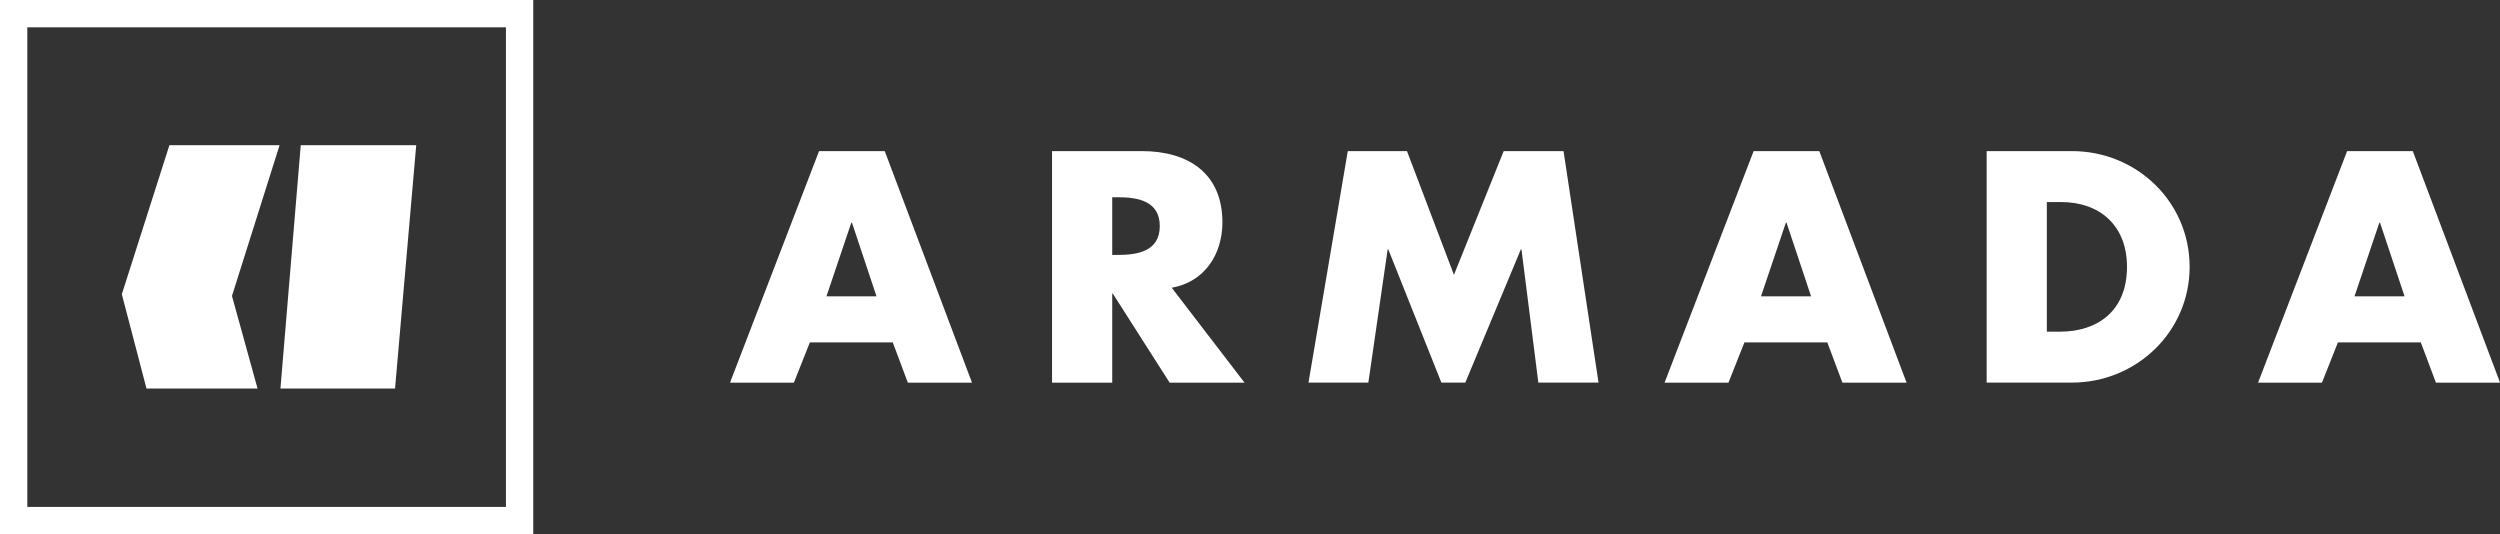 <?xml version="1.0" encoding="UTF-8"?>
<svg xmlns="http://www.w3.org/2000/svg" id="Layer_2" data-name="Layer 2" viewBox="0 0 459.44 98.18">
  <rect x="0" y="0" width="459.44" height="98.18" fill="#333333" stroke="none"/>
  <defs>
    <style> .cls-1 { fill: #fff; } </style>
  </defs>
  <g id="Layer_1-2" data-name="Layer 1">
    <g>
      <path class="cls-1" d="M92.98,5.02V93.16H5.02V5.02H92.98m5.02-5.02H0V98.18H98V0h0Z"></path>
      <polygon class="cls-1" points="47.33 71.4 42.63 54.39 51.38 26.69 31.13 26.69 22.39 54.07 26.92 71.4 47.33 71.4"></polygon>
      <polygon class="cls-1" points="76.49 26.69 55.27 26.69 51.54 71.4 72.6 71.4 76.49 26.69"></polygon>
      <g>
        <path class="cls-1" d="M148.83,62.93l-2.93,7.39h-11.74l16.36-42.54h12.08l16.03,42.54h-11.79l-2.77-7.39h-15.23Zm7.73-22.01h-.11l-4.57,13.54h9.2l-4.51-13.54Z"></path>
        <path class="cls-1" d="M228.72,70.32h-13.77l-10.44-16.36h-.11v16.36h-11.06V27.77h16.53c8.41,0,14.78,4.01,14.78,13.09,0,5.87-3.27,10.95-9.31,12.02l13.37,17.44Zm-24.32-23.47h1.07c3.61,0,7.67-.68,7.67-5.3s-4.06-5.3-7.67-5.3h-1.07v10.61Z"></path>
        <path class="cls-1" d="M247.68,27.77h10.89l8.63,22.74,9.14-22.74h11l6.43,42.54h-11.06l-3.1-24.49h-.11l-10.21,24.49h-4.4l-9.76-24.49h-.11l-3.55,24.49h-11l7.22-42.54Z"></path>
        <path class="cls-1" d="M320.58,62.93l-2.93,7.39h-11.74l16.36-42.54h12.08l16.03,42.54h-11.79l-2.77-7.39h-15.23Zm7.73-22.01h-.11l-4.57,13.54h9.2l-4.51-13.54Z"></path>
        <path class="cls-1" d="M365.1,27.77h15.69c11.85,0,21.61,9.31,21.61,21.27s-9.82,21.27-21.61,21.27h-15.69V27.77Zm11.06,33.18h2.48c6.6,0,12.25-3.61,12.25-11.91,0-7.62-5.02-11.91-12.13-11.91h-2.6v23.81Z"></path>
        <path class="cls-1" d="M429.65,62.93l-2.93,7.39h-11.74l16.36-42.54h12.08l16.03,42.54h-11.79l-2.77-7.39h-15.23Zm7.73-22.01h-.11l-4.57,13.54h9.2l-4.51-13.54Z"></path>
      </g>
    </g>
  </g>
</svg>
